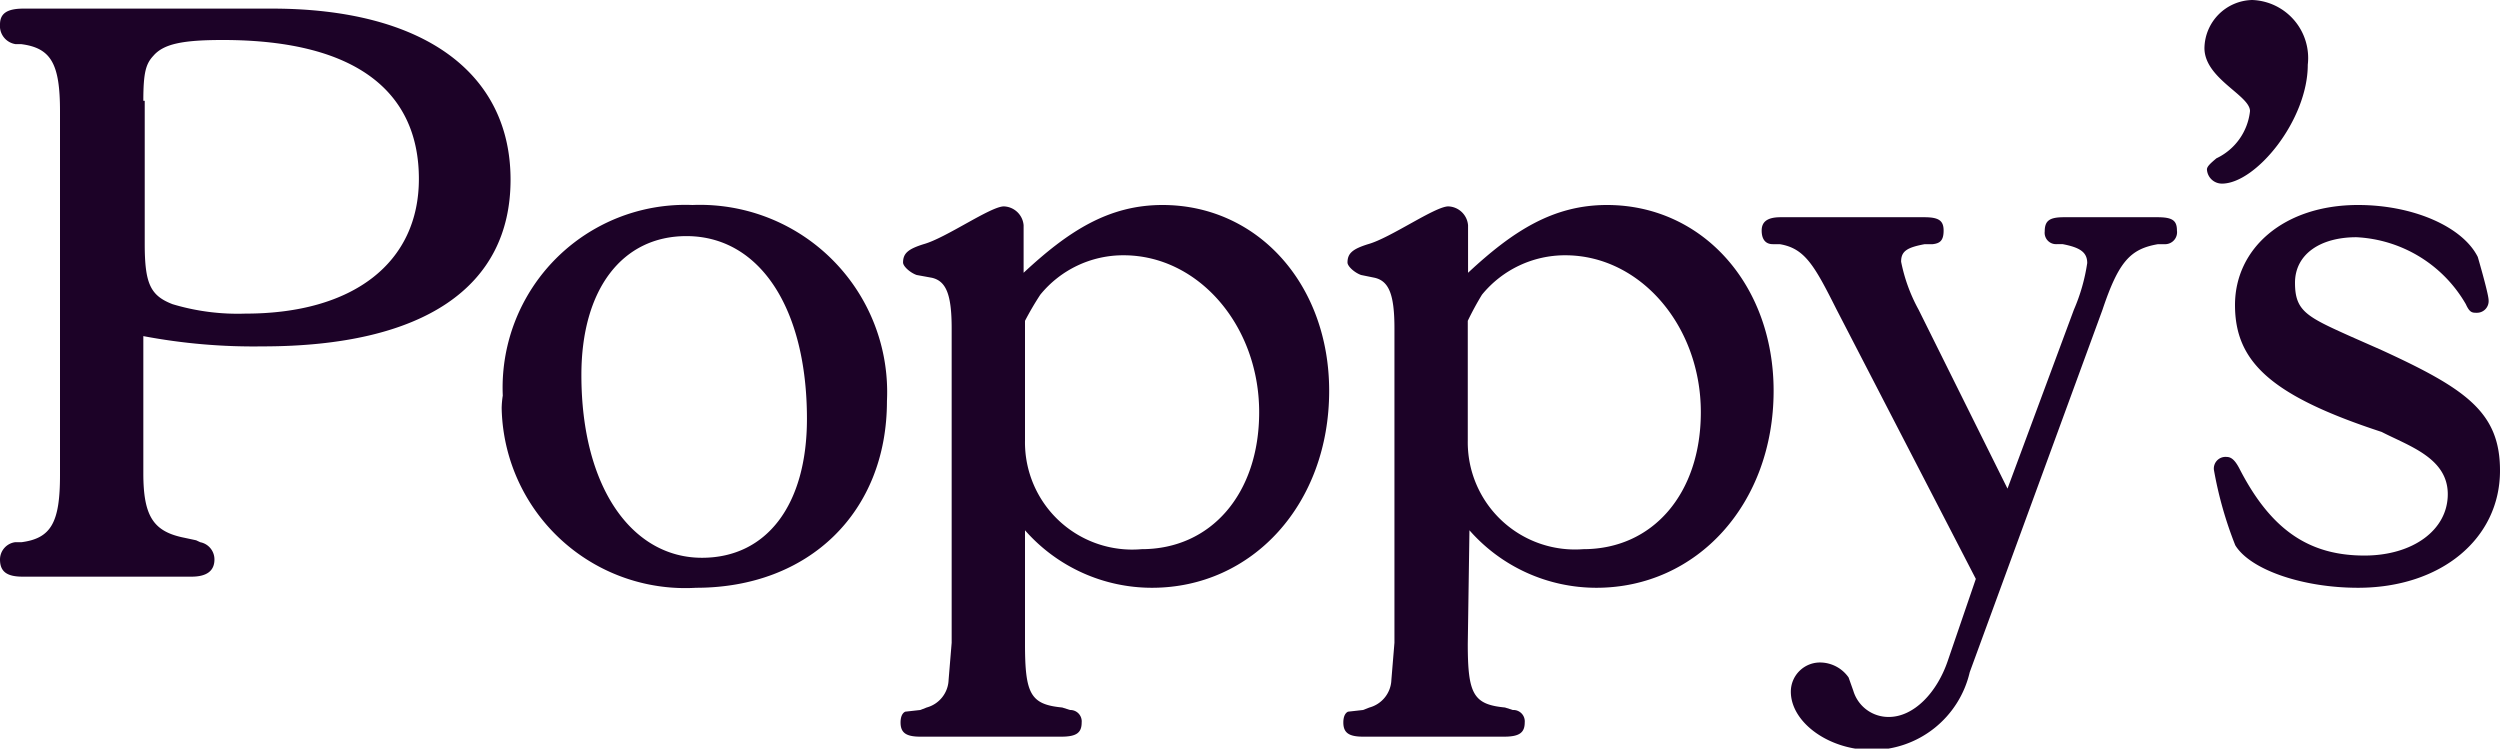 <svg id="ba503394-cbbe-49a9-be1e-5638b9809fdd" data-name="Layer 1" xmlns="http://www.w3.org/2000/svg" viewBox="0 0 90 26.95"><title>poppys-logo</title><path d="M7.21,19.52a.63.63,0,0,1,.51.62c0,.4-.26.62-.83.62H.82c-.56,0-.82-.17-.82-.62a.63.63,0,0,1,.54-.62l.23,0c1.07-.14,1.39-.71,1.39-2.41V4c0-1.7-.32-2.27-1.39-2.41l-.2,0A.66.66,0,0,1,0,.88C0,.48.26.31.85.31H9.79c5.44,0,8.59,2.3,8.59,6.16s-3.12,6-8.93,6a21.33,21.33,0,0,1-4.29-.37v4.94c0,1.56.37,2.1,1.48,2.32l.42.09Zm-2-15.89V8.77c0,1.44.2,1.87,1,2.18a8.14,8.14,0,0,0,2.63.34c3.89,0,6.24-1.84,6.24-4.85s-2.09-5-7.06-5c-1.45,0-2.13.14-2.5.57C5.25,2.3,5.16,2.61,5.16,3.63Z" fill="#1c0227"/><path d="M18.1,14.24a6.58,6.58,0,0,1,6.83-6.86,6.74,6.74,0,0,1,7,7.06c0,4-2.81,6.72-6.87,6.72a6.61,6.61,0,0,1-7-6.47A3.39,3.39,0,0,1,18.1,14.24Zm7.17,5.84c2.33,0,3.78-1.9,3.78-5,0-4-1.71-6.58-4.34-6.58-2.3,0-3.78,1.9-3.78,5C20.93,17.59,22.78,20.08,25.27,20.08Z" fill="#1c0227"/><path d="M36.9,23.18c0,1.81.2,2.18,1.34,2.29l.28.09a.41.41,0,0,1,.42.45c0,.37-.19.51-.73.51H33.13c-.51,0-.71-.14-.71-.51,0-.2.06-.34.17-.39l.54-.06.23-.09a1.07,1.07,0,0,0,.79-1l.11-1.33,0-11.32c0-1.22-.2-1.7-.71-1.82L33,9.9c-.23-.08-.49-.31-.49-.45,0-.34.2-.49.74-.66.8-.22,2.41-1.36,2.89-1.36a.74.74,0,0,1,.71.68V9.82c1.62-1.51,3.07-2.44,5-2.44,3.43,0,6,2.86,6,6.69,0,4.06-2.75,7.09-6.38,7.09a6.08,6.08,0,0,1-4.57-2.07Zm0-11.63v4.31a3.86,3.86,0,0,0,4.2,3.91c2.5,0,4.23-2,4.23-4.93,0-3.12-2.19-5.65-4.88-5.65a3.85,3.85,0,0,0-3,1.42A10.78,10.78,0,0,0,36.9,11.55Z" fill="#1c0227"/><path d="M52.84,23.18c0,1.81.2,2.18,1.34,2.29l.28.09a.41.41,0,0,1,.43.45c0,.37-.2.51-.74.51H49.07c-.51,0-.71-.14-.71-.51,0-.2.06-.34.17-.39l.54-.06.23-.09a1.07,1.07,0,0,0,.79-1l.11-1.33,0-11.32c0-1.22-.2-1.7-.71-1.82L49,9.9c-.23-.08-.49-.31-.49-.45,0-.34.2-.49.74-.66.8-.22,2.41-1.36,2.89-1.36a.74.74,0,0,1,.71.68V9.82c1.62-1.51,3.07-2.44,5-2.44,3.43,0,6,2.86,6,6.69,0,4.06-2.75,7.09-6.38,7.09a6.08,6.08,0,0,1-4.57-2.07Zm0-11.63v4.31A3.86,3.86,0,0,0,57,19.77c2.5,0,4.23-2,4.23-4.93,0-3.12-2.19-5.65-4.88-5.65a3.86,3.86,0,0,0-3,1.42A10.78,10.78,0,0,0,52.84,11.55Z" fill="#1c0227"/><path d="M66.12,11.15c-.8-1.59-1.14-2.21-2.05-2.36l-.25,0c-.28,0-.4-.2-.4-.49s.17-.48.68-.48h5.17c.51,0,.7.11.7.48s-.14.46-.39.49l-.29,0c-.65.12-.85.26-.85.63a6,6,0,0,0,.63,1.73l3.2,6.44,2.39-6.44a6.68,6.68,0,0,0,.48-1.68c0-.39-.26-.56-.88-.68l-.23,0a.41.41,0,0,1-.42-.46c0-.4.19-.51.7-.51h3.35c.54,0,.71.11.71.48a.43.43,0,0,1-.4.49l-.28,0c-1,.17-1.42.63-2,2.36L70.91,24.2A3.62,3.62,0,0,1,67.39,27c-1.56,0-2.92-1-2.92-2.1a1.05,1.05,0,0,1,1.08-1.05,1.26,1.26,0,0,1,1,.54l.17.48a1.32,1.32,0,0,0,1.28.94c.88,0,1.73-.85,2.13-2.05l1-2.92Z" fill="#1c0227"/><path d="M81.08,0a2.09,2.09,0,0,1,2,2.33c0,2-1.87,4.28-3.09,4.28a.54.54,0,0,1-.54-.51c0-.11.14-.23.34-.4A2.13,2.13,0,0,0,81,4c0-.57-1.64-1.17-1.64-2.27A1.76,1.76,0,0,1,81.08,0Z" fill="#1c0227"/><path d="M90,16.94c0,2.46-2.13,4.22-5.11,4.22-2,0-3.88-.65-4.42-1.53a13.89,13.89,0,0,1-.77-2.72.42.42,0,0,1,.46-.46c.17,0,.31.12.48.46,1.13,2.18,2.5,3.09,4.48,3.09,1.73,0,3-.91,3-2.21s-1.39-1.73-2.38-2.24c-4-1.31-5.28-2.53-5.28-4.57s1.76-3.6,4.43-3.6c2,0,3.77.79,4.31,1.87,0,0,.39,1.33.39,1.56a.42.42,0,0,1-.42.45c-.17,0-.26,0-.4-.31a4.82,4.82,0,0,0-3.94-2.41c-1.31,0-2.21.62-2.21,1.64s.42,1.22,2,1.93l1.11.49C88.78,14,90,14.84,90,16.94Z" fill="#1c0227"/></svg>